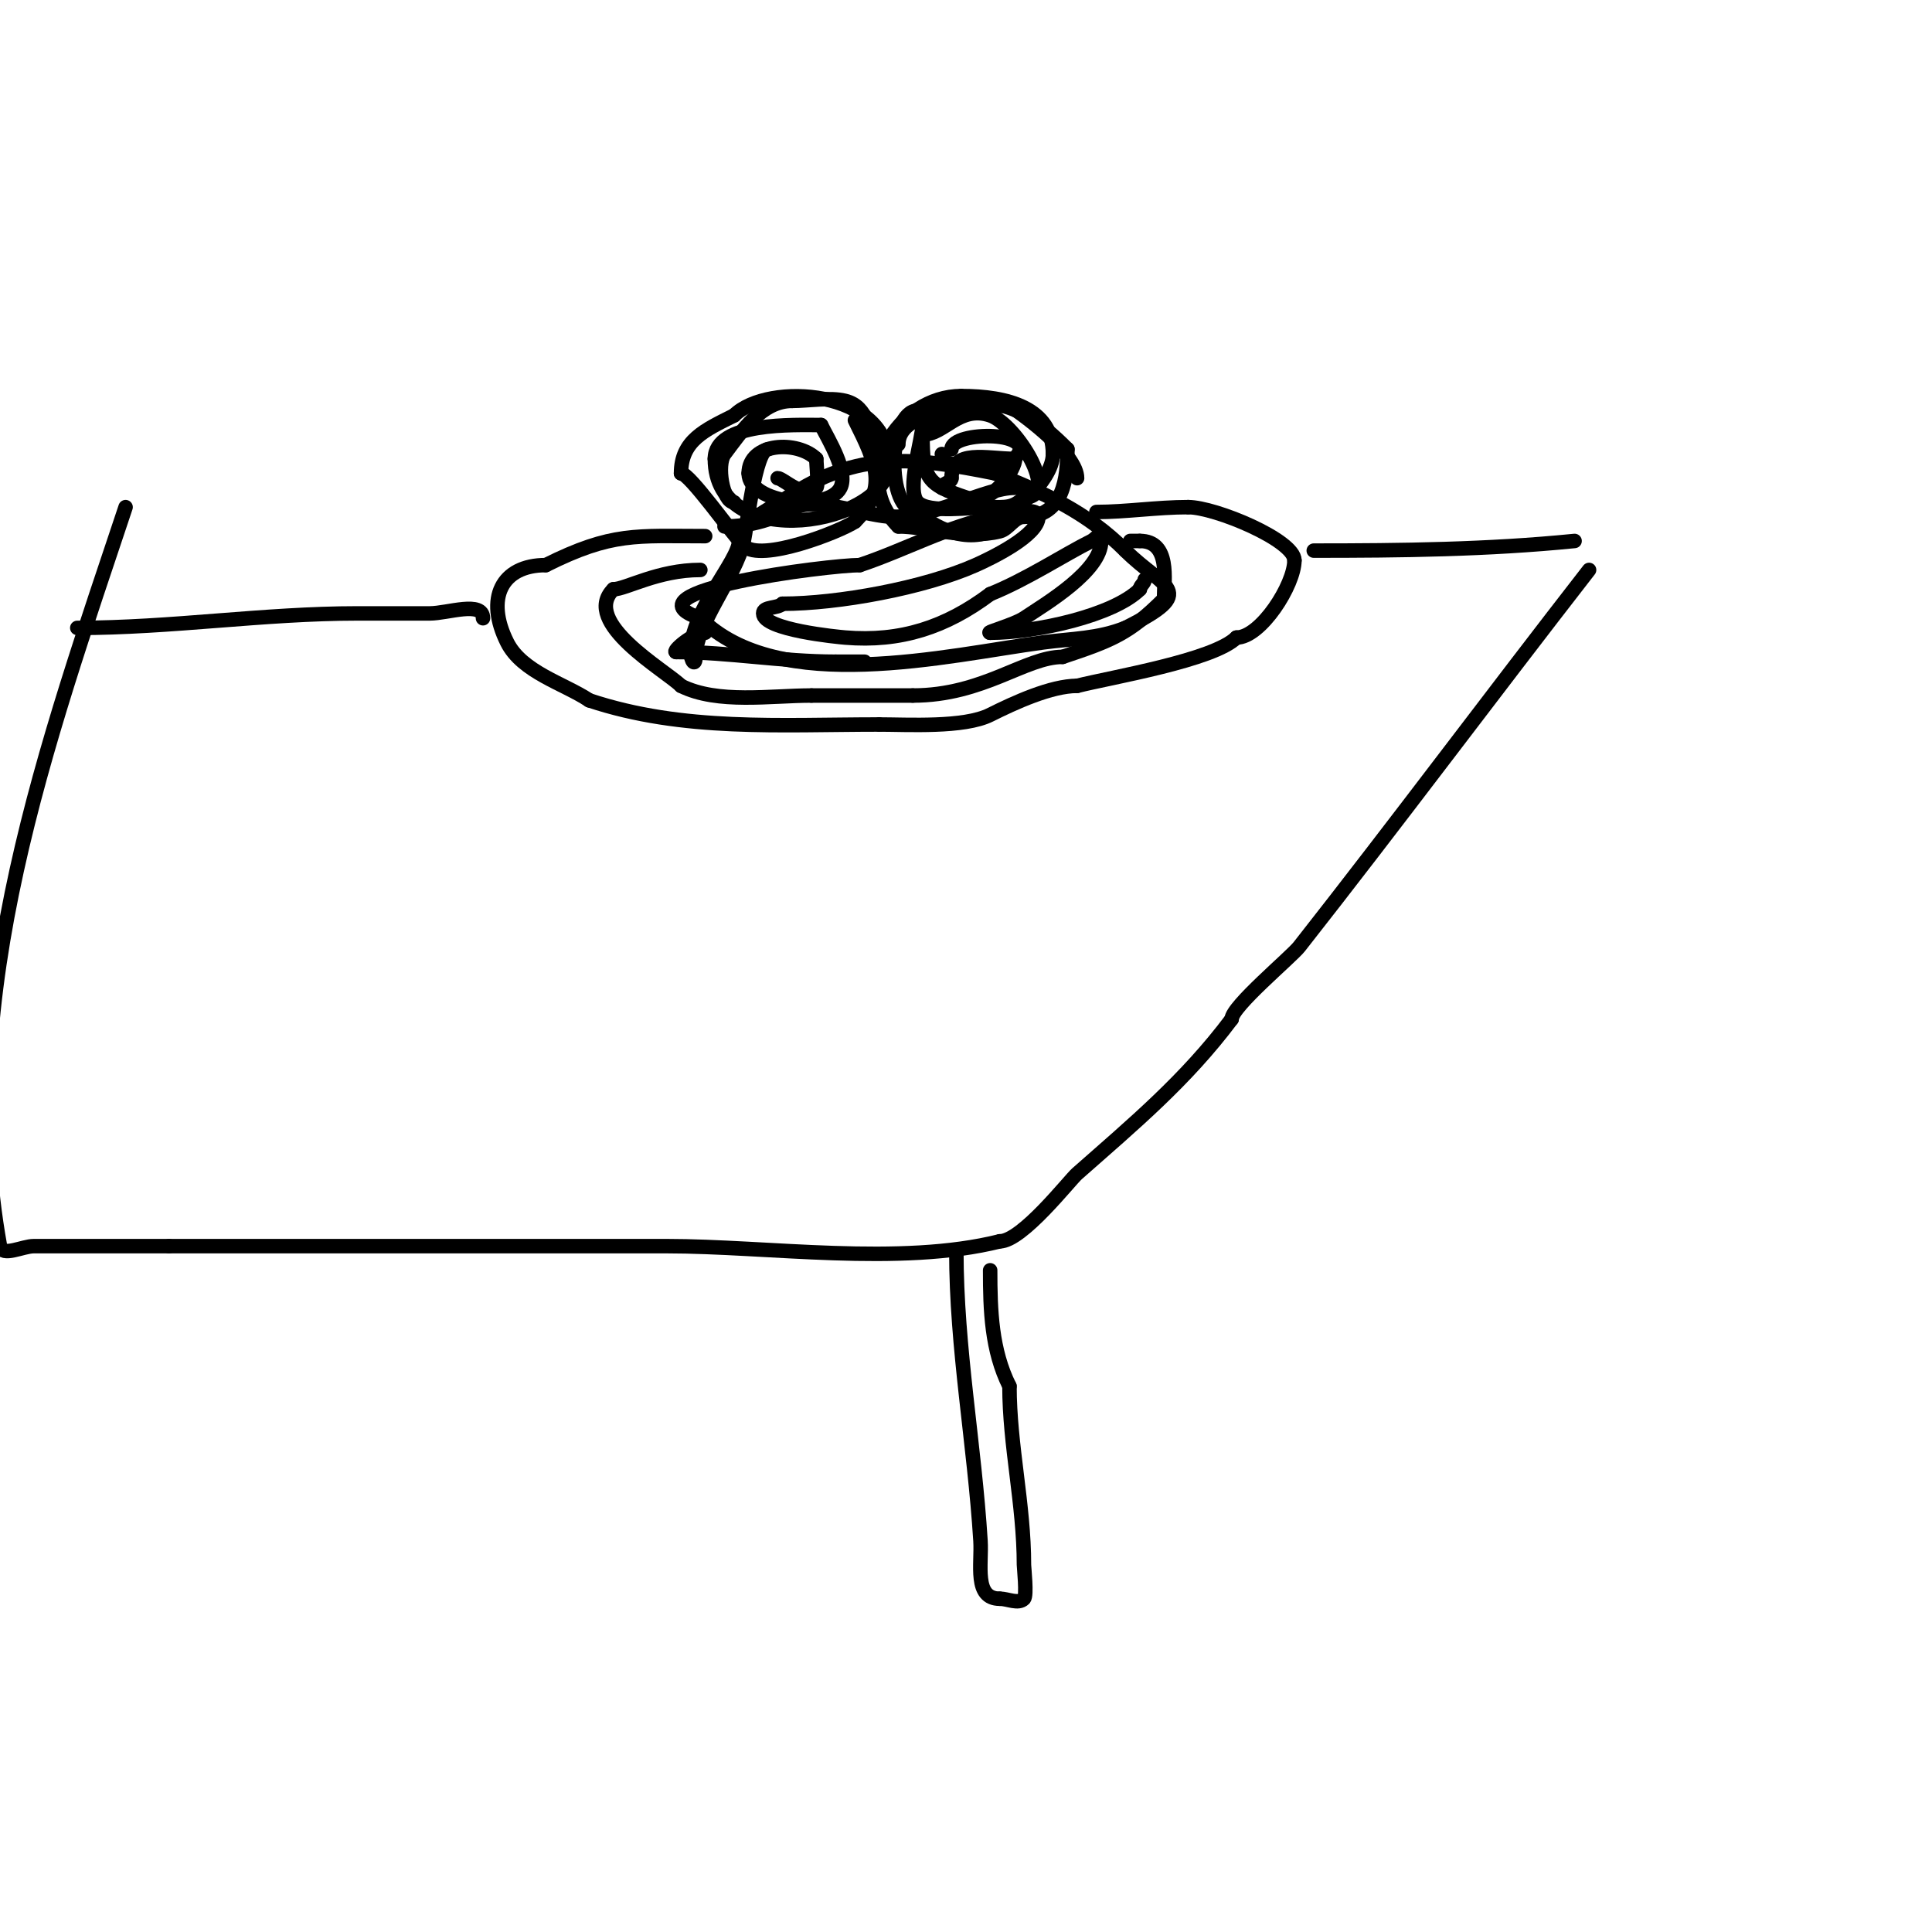 <svg viewBox='0 0 400 400' version='1.1' xmlns='http://www.w3.org/2000/svg' xmlns:xlink='http://www.w3.org/1999/xlink'><g fill='none' stroke='#000000' stroke-width='3' stroke-linecap='round' stroke-linejoin='round'><path d='M159,93c-2.615,0 -4.407,16.332 -5,19c-1.657,7.455 -10,17.195 -10,24'/><path d='M144,136c0,2.111 -1,0.889 -1,-1'/><path d='M143,135c0,-8.518 10,-18.877 10,-23'/><path d='M153,112c0,-3.766 6.336,-6.558 10,-9c14.627,-9.751 26.068,-8.386 43,-5'/><path d='M206,98c10.192,4.077 18.995,7.995 27,16'/><path d='M233,114c7.957,7.957 15.526,8.237 0,16'/><path d='M233,130c-5.668,2.267 -11.108,2.214 -17,3c-19.827,2.644 -54.802,11.198 -71,-5'/><path d='M145,128c-16.739,-5.58 26.613,-11 33,-11'/><path d='M178,117c9.512,-3.171 18.053,-8.011 28,-10c1.079,-0.216 9,-2.523 9,0'/><path d='M215,107c0,3.849 -9.759,8.56 -13,10c-10.722,4.765 -28.542,8 -40,8'/><path d='M162,125c-1.054,1.054 -4,0.509 -4,2c0,3.406 15.484,4.874 17,5c11.437,0.953 20.829,-2.122 30,-9'/><path d='M205,123c7.406,-2.962 15.247,-8.123 21,-11c0.938,-0.469 2,-2.265 2,0'/><path d='M228,112c0,6.212 -11.438,12.959 -16,16c-2.007,1.338 -8.12,3 -7,3'/><path d='M205,131c9.552,0 25.595,-3.595 31,-9'/><path d='M236,122c0,-0.745 1,-1.255 1,-2'/><path d='M210,101c-5.881,0 -15.901,6 -25,6'/><path d='M185,107c-5.243,0 -15.7,-4.15 -20,-2c-4.724,2.362 -9.344,4 -15,4'/><path d='M152,104c-2.402,0 -3.656,-7.792 -2,-10c3.648,-4.864 7.774,-11 14,-11'/><path d='M164,83c3.352,0 7.816,-0.796 11,0c4.968,1.242 4.653,6.653 7,9'/><path d='M186,92c0,-7.831 17.812,-8 23,-8'/><path d='M209,84c3.932,2.621 14,10.221 14,15'/><path d='M146,131c-2.562,0 -7.037,4 -6,4'/><path d='M140,135c11.006,0 21.724,2 33,2'/><path d='M173,137c2,0 4,0 6,0'/><path d='M146,111c-14.292,0 -19.28,-0.86 -33,6'/><path d='M113,117c-9.21,0 -12.542,6.917 -8,16c3.083,6.167 11.782,8.521 17,12'/><path d='M122,145c19.408,6.469 39.568,5 60,5'/><path d='M182,150c5.924,0 17.561,0.72 23,-2c5.077,-2.538 12.614,-6 18,-6'/><path d='M223,142c7.239,-1.81 28.301,-5.301 33,-10'/><path d='M256,132c5.031,0 12,-10.897 12,-16'/><path d='M268,116c0,-4.147 -16.387,-11 -22,-11'/><path d='M246,105c-6.439,0 -12.862,1 -19,1'/><path d='M145,118c-8.791,0 -15.461,4 -18,4'/><path d='M127,122c-6.867,6.867 10.811,16.811 14,20'/><path d='M141,142c7.573,3.787 18.602,2 27,2'/><path d='M168,144c7,0 14,0 21,0'/><path d='M189,144c14.617,0 23.272,-8 31,-8'/><path d='M220,136c10.191,-3.397 13.801,-4.801 21,-12'/><path d='M241,124c0,-4.032 1.357,-12 -5,-12'/><path d='M236,112c-0.667,0 -1.333,0 -2,0'/><path d='M190,85c-6.12,0 -6.831,21 0,21'/><path d='M190,106c4.142,4.142 12.716,7.284 18,2'/><path d='M208,108c0,-1.044 10,-7.959 10,-14'/><path d='M218,94c0,-9.626 -9.519,-12 -19,-12'/><path d='M199,82c-13.083,0 -23.305,16.695 -13,27'/><path d='M186,109c5.906,0 13.91,2.773 21,1c1.838,-0.459 2.961,-3 5,-3'/><path d='M212,107c8.318,0 9,-8.291 9,-14'/><path d='M221,93c-5.137,-5.137 -11.99,-11.003 -20,-9c-2.78,0.695 -7.65,4 -10,4'/><path d='M191,88c0,2.791 -3.447,13.553 -1,16c2.341,2.341 11.053,1 15,1c3.076,0 4.724,0.276 7,-2'/><path d='M212,103c7.863,0 -1.658,-15.219 -7,-17c-6.412,-2.137 -9.469,4 -14,4'/><path d='M191,90c0,9.024 0.924,10.308 9,13c6.391,2.13 11.031,-8 10,-8'/><path d='M210,95c-5.663,0 -13,-2.142 -13,4'/><path d='M197,99c0,0.943 -2,1.057 -2,2'/><path d='M177,87c4.568,9.135 6.823,14.177 0,21'/><path d='M177,108c-3.106,2.071 -19.475,8.525 -23,5c-2.372,-2.372 -11.215,-15 -13,-15'/><path d='M141,98c0,-6.812 4.89,-8.945 11,-12'/><path d='M152,86c6.933,-6.933 32,-5.457 32,10'/><path d='M184,96c0,12.62 -36,18.893 -36,-1'/><path d='M148,95c0,-7.715 16.414,-7 22,-7'/><path d='M170,88c1.578,3.156 5.656,9.687 4,13c-2.523,5.045 -19,3.3 -19,-3'/><path d='M155,98c0,-6.459 10.187,-6.813 14,-3'/><path d='M169,95c0,0.86 0.516,5.484 0,6c-2.489,2.489 -6.88,-2 -8,-2'/><path d='M197,93c0,-3.872 18.923,-3.923 13,2c-0.972,0.972 -2.626,1 -4,1'/><path d='M206,96c-3.089,0 -11,1.571 -11,-2'/><path d='M100,128c0,-3.682 -7.318,-1 -11,-1c-5,0 -10,0 -15,0c-19.333,0 -38.579,3 -58,3'/><path d='M272,114c18.072,0 36.014,-0.201 54,-2'/><path d='M329,118c-20.163,25.923 -39.692,52.153 -60,78c-1.71,2.177 -14,12.397 -14,15'/><path d='M255,211c-9.54,12.72 -20.247,21.63 -32,32c-1.591,1.403 -11.401,14 -16,14'/><path d='M207,257c-20.715,5.179 -47.939,1 -69,1c-34.333,0 -68.667,0 -103,0'/><path d='M35,258c-9.333,0 -18.667,0 -28,0c-2.333,0 -6.583,2.296 -7,0c-9.396,-51.68 9.989,-104.968 26,-153'/><path d='M26,105'/><path d='M198,259c0,20.162 3.743,39.889 5,60c0.307,4.919 -1.417,12 4,12'/><path d='M207,331c1.667,0 3.821,1.179 5,0c0.641,-0.641 0,-6.485 0,-7c0,-12.596 -3,-24.697 -3,-37'/><path d='M209,287c-3.722,-7.443 -4,-15.676 -4,-24'/></g>
</svg>
